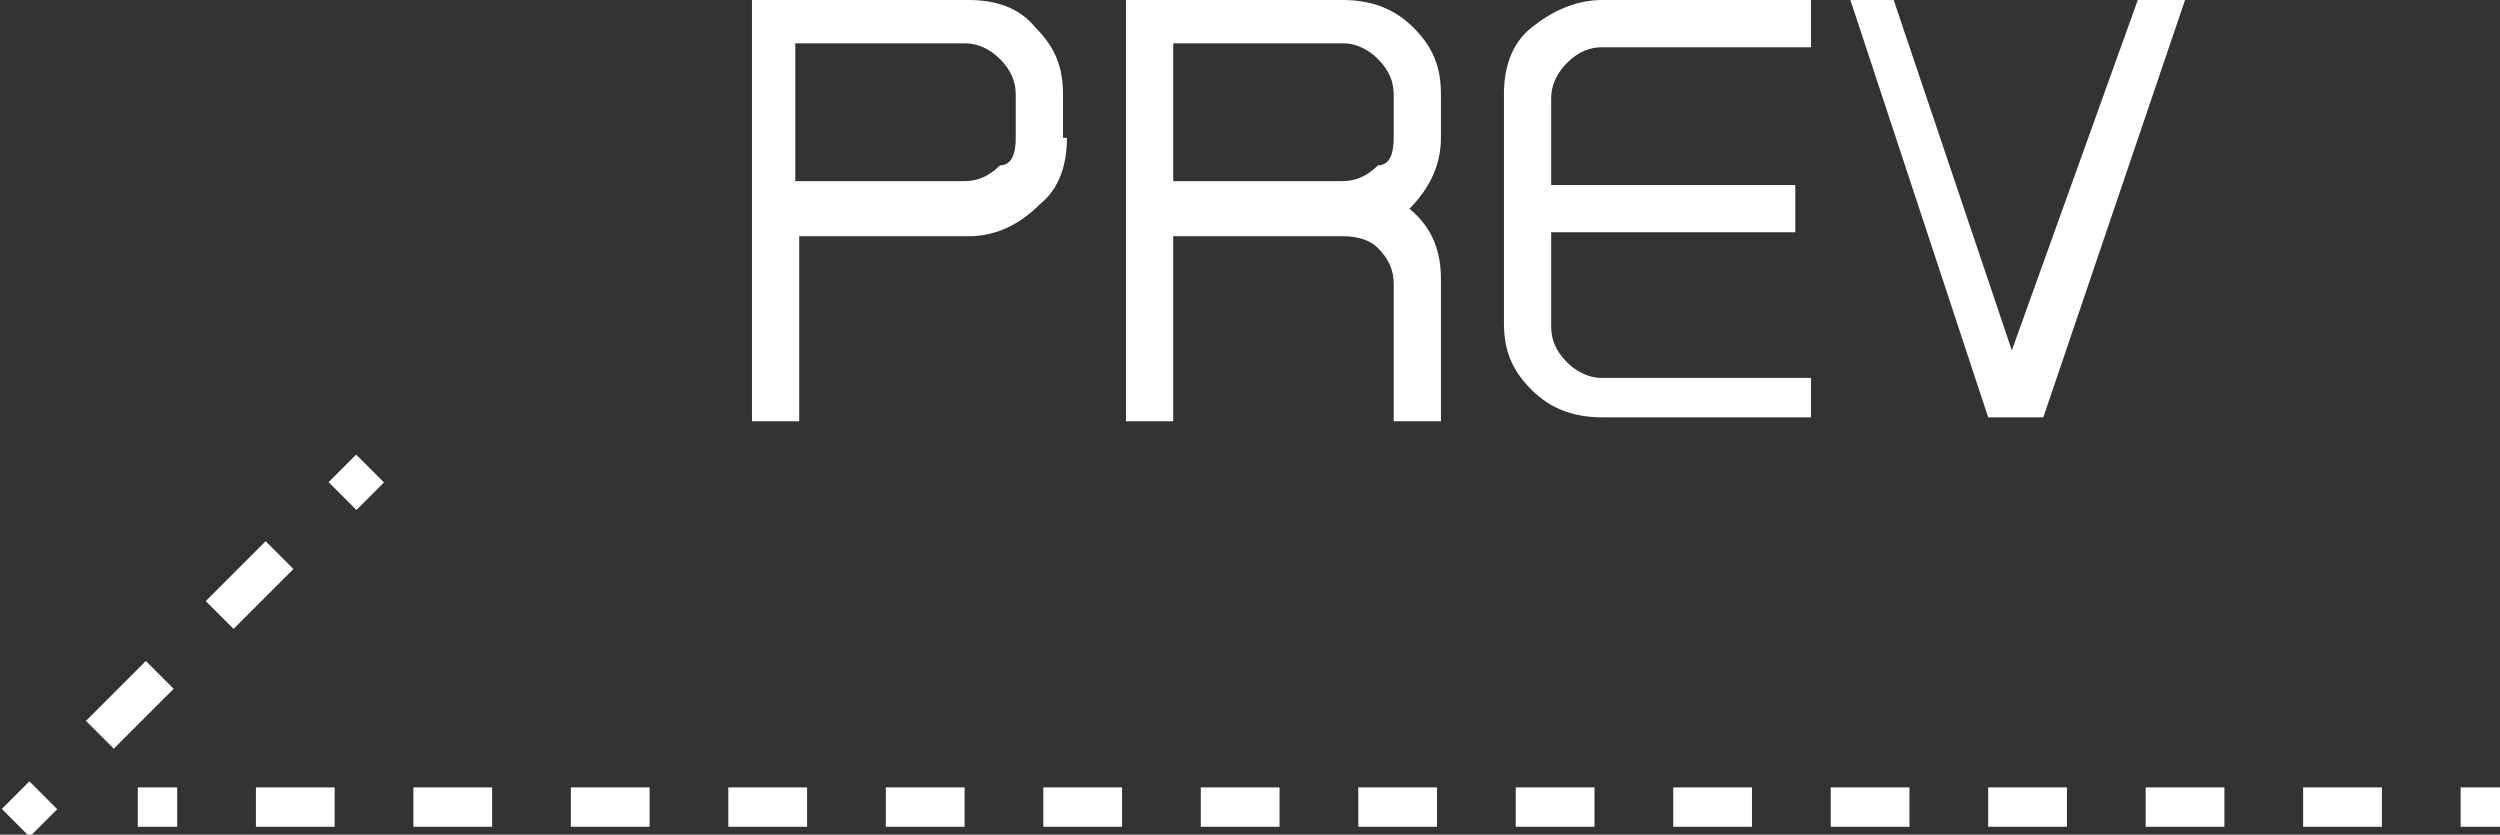 <?xml version="1.0" encoding="utf-8"?>
<!-- Generator: Adobe Illustrator 24.2.3, SVG Export Plug-In . SVG Version: 6.00 Build 0)  -->
<svg version="1.1" id="圖層_1" xmlns="http://www.w3.org/2000/svg" xmlns:xlink="http://www.w3.org/1999/xlink" x="0px" y="0px"
	 width="63.5px" height="21.2px" viewBox="0 0 63.5 21.2" style="enable-background:new 0 0 63.5 21.2;" xml:space="preserve">
<rect x="0" y="0" width="63.5" height="21.2" fill="#333333" stroke="none"/>
<style type="text/css">
	.st0{fill:none;stroke:#FFFFFF;stroke-miterlimit:10;}
	.st1{fill:none;stroke:#FFFFFF;stroke-miterlimit:10;stroke-dasharray:2,2;}
	.st2{fill:none;stroke:#FFFFFF;stroke-miterlimit:10;stroke-dasharray:2.151,2.151;}
	.st3{fill:#FFFFFF;}
</style>
<g>
	<g>
		<g>
			<line class="st0" x1="63.5" y1="20.5" x2="62.5" y2="20.5"/>
			<line class="st1" x1="60.5" y1="20.5" x2="5.5" y2="20.5"/>
			<line class="st0" x1="4.5" y1="20.5" x2="3.5" y2="20.5"/>
		</g>
	</g>
	<g>
		<g>
			<line class="st0" x1="9.4" y1="11.9" x2="8.7" y2="12.6"/>
			<line class="st2" x1="7.1" y1="14.1" x2="1.8" y2="19.4"/>
			<line class="st0" x1="1.1" y1="20.2" x2="0.4" y2="20.9"/>
		</g>
	</g>
</g>
<g>
	<path class="st3" d="M27.1,3.5c0,0.7-0.2,1.3-0.7,1.7C25.9,5.7,25.3,6,24.6,6h-4.3v4.7h-1.2V0h5.5c0.7,0,1.3,0.2,1.7,0.7
		c0.5,0.5,0.7,1,0.7,1.7V3.5z M25.8,3.5V2.4c0-0.3-0.1-0.6-0.4-0.9c-0.2-0.2-0.5-0.4-0.9-0.4h-4.3v3.5h4.3c0.3,0,0.6-0.1,0.9-0.4
		C25.7,4.2,25.8,3.9,25.8,3.5z"/>
	<path class="st3" d="M36.6,10.7h-1.2V7.2c0-0.3-0.1-0.6-0.4-0.9C34.8,6.1,34.5,6,34.1,6h-4.3v4.7h-1.2V0h5.5c0.7,0,1.3,0.2,1.8,0.7
		c0.5,0.5,0.7,1,0.7,1.7v1.1c0,0.7-0.3,1.3-0.8,1.8c0.6,0.5,0.8,1.1,0.8,1.8V10.7z M35.4,3.5V2.4c0-0.3-0.1-0.6-0.4-0.9
		c-0.2-0.2-0.5-0.4-0.9-0.4h-4.3v3.5h4.3c0.3,0,0.6-0.1,0.9-0.4C35.3,4.2,35.4,3.9,35.4,3.5z"/>
	<path class="st3" d="M46,9.4l0,1.2h-5.3c-0.7,0-1.3-0.2-1.8-0.7s-0.7-1-0.7-1.7V2.4c0-0.7,0.2-1.3,0.7-1.7S40,0,40.7,0H46v1.2h-5.3
		c-0.3,0-0.6,0.1-0.9,0.4c-0.2,0.2-0.4,0.5-0.4,0.9v2.2h6.2v1.2h-6.2v2.4c0,0.3,0.1,0.6,0.4,0.9c0.2,0.2,0.5,0.4,0.9,0.4H46z"/>
	<path class="st3" d="M55.5,0l-3.6,10.6h-1.4L47,0h1.1l3,8.9L54.3,0H55.5z"/>
</g>
</svg>
